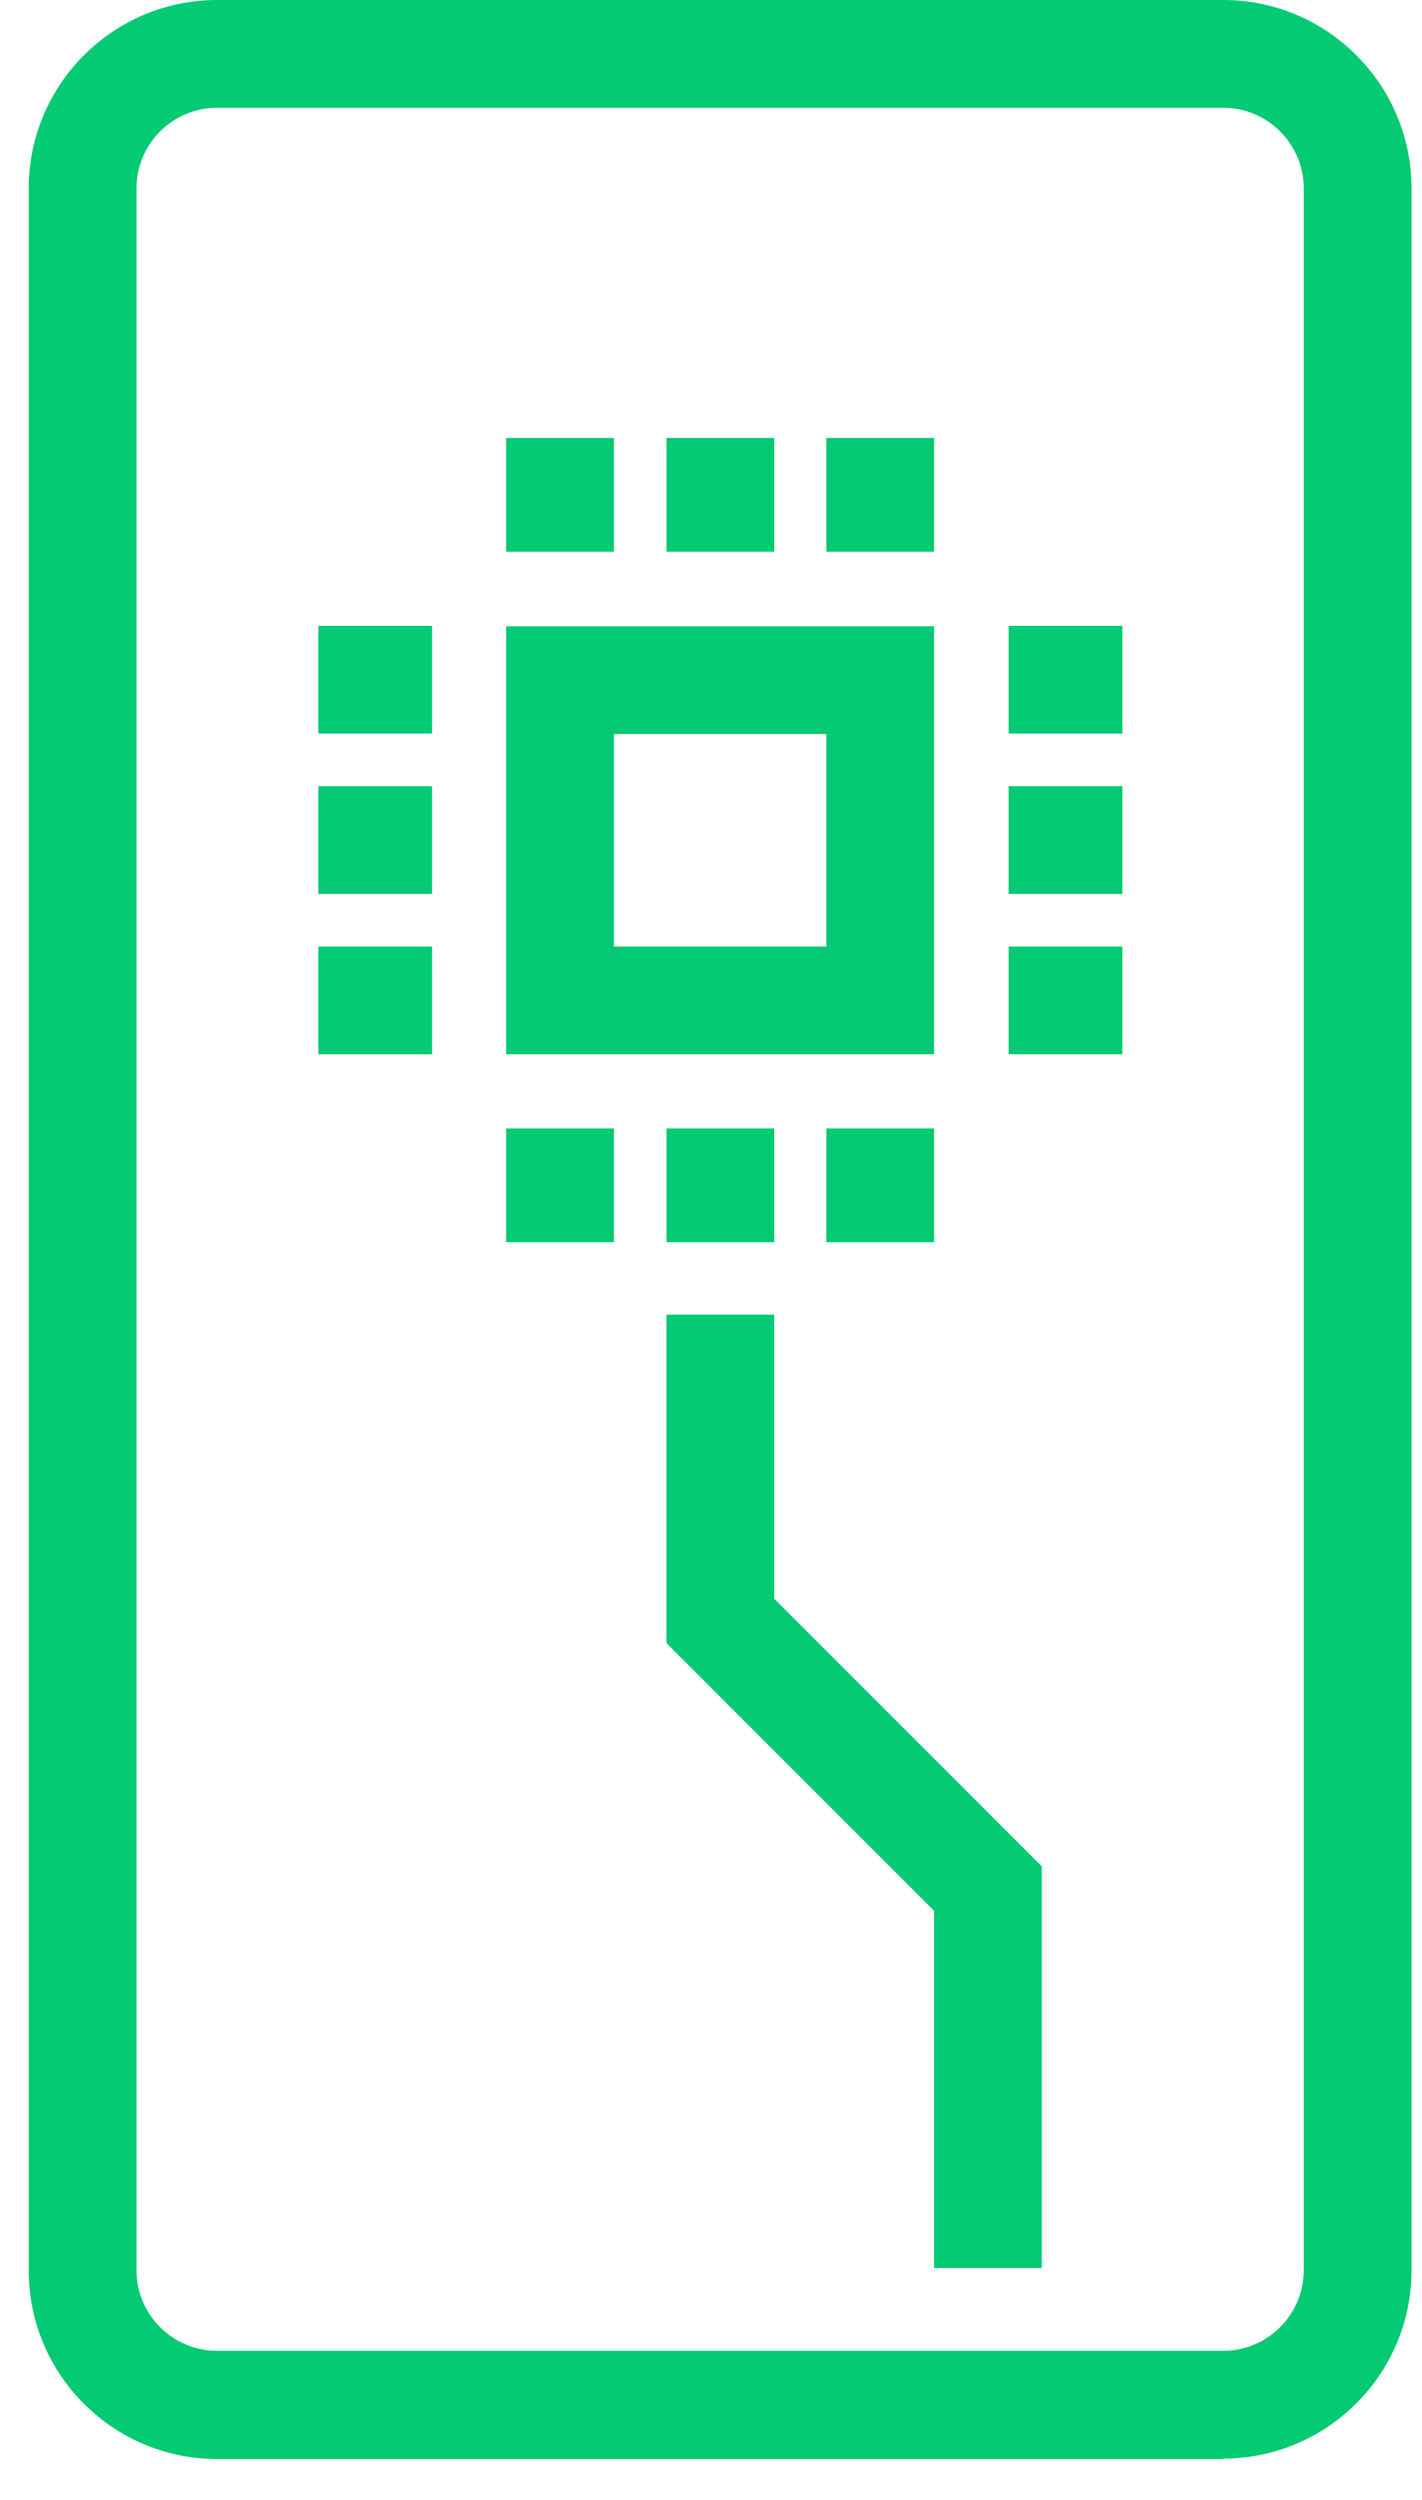 <svg width="33" height="58" viewBox="0 0 33 58" fill="none" xmlns="http://www.w3.org/2000/svg">
<g clip-path="url(#clip0_85_1618)">
<path d="M28.387 57.05H5.037C2.627 57.05 0.667 55.09 0.667 52.68V4.37C0.667 1.96 2.627 0 5.037 0H28.387C30.797 0 32.757 1.96 32.757 4.37V52.67C32.757 55.08 30.797 57.04 28.387 57.04V57.05ZM5.037 2.5C4.006 2.5 3.167 3.34 3.167 4.37V52.67C3.167 53.7 4.006 54.54 5.037 54.54H28.387C29.416 54.54 30.256 53.7 30.256 52.67V4.37C30.256 3.34 29.416 2.5 28.387 2.5H5.037Z" fill="#04CA73"/>
<path d="M21.677 24.46H11.747V14.53H21.677V24.46ZM14.247 21.96H19.177V17.03H14.247V21.96Z" fill="#04CA73"/>
<path d="M17.967 10.16H15.467V12.8H17.967V10.16Z" fill="#04CA73"/>
<path d="M14.247 10.16H11.747V12.8H14.247V10.16Z" fill="#04CA73"/>
<path d="M21.677 10.16H19.177V12.8H21.677V10.16Z" fill="#04CA73"/>
<path d="M10.027 18.24H7.387V20.74H10.027V18.24Z" fill="#04CA73"/>
<path d="M10.027 21.96H7.387V24.46H10.027V21.96Z" fill="#04CA73"/>
<path d="M10.027 14.52H7.387V17.02H10.027V14.52Z" fill="#04CA73"/>
<path d="M17.967 26.18H15.467V28.82H17.967V26.18Z" fill="#04CA73"/>
<path d="M21.677 26.18H19.177V28.82H21.677V26.18Z" fill="#04CA73"/>
<path d="M14.247 26.18H11.747V28.82H14.247V26.18Z" fill="#04CA73"/>
<path d="M26.047 18.24H23.407V20.74H26.047V18.24Z" fill="#04CA73"/>
<path d="M26.047 14.52H23.407V17.02H26.047V14.52Z" fill="#04CA73"/>
<path d="M26.047 21.96H23.407V24.46H26.047V21.96Z" fill="#04CA73"/>
<path d="M24.176 52.62H21.676V44.33L15.466 38.12V30.5H17.966V37.09L24.176 43.3V52.62Z" fill="#04CA73"/>
</g>
<defs>
<clipPath id="clip0_85_1618">
<rect width="32.1" height="57.05" fill="white" transform="translate(0.667)"/>
</clipPath>
</defs>
</svg>
